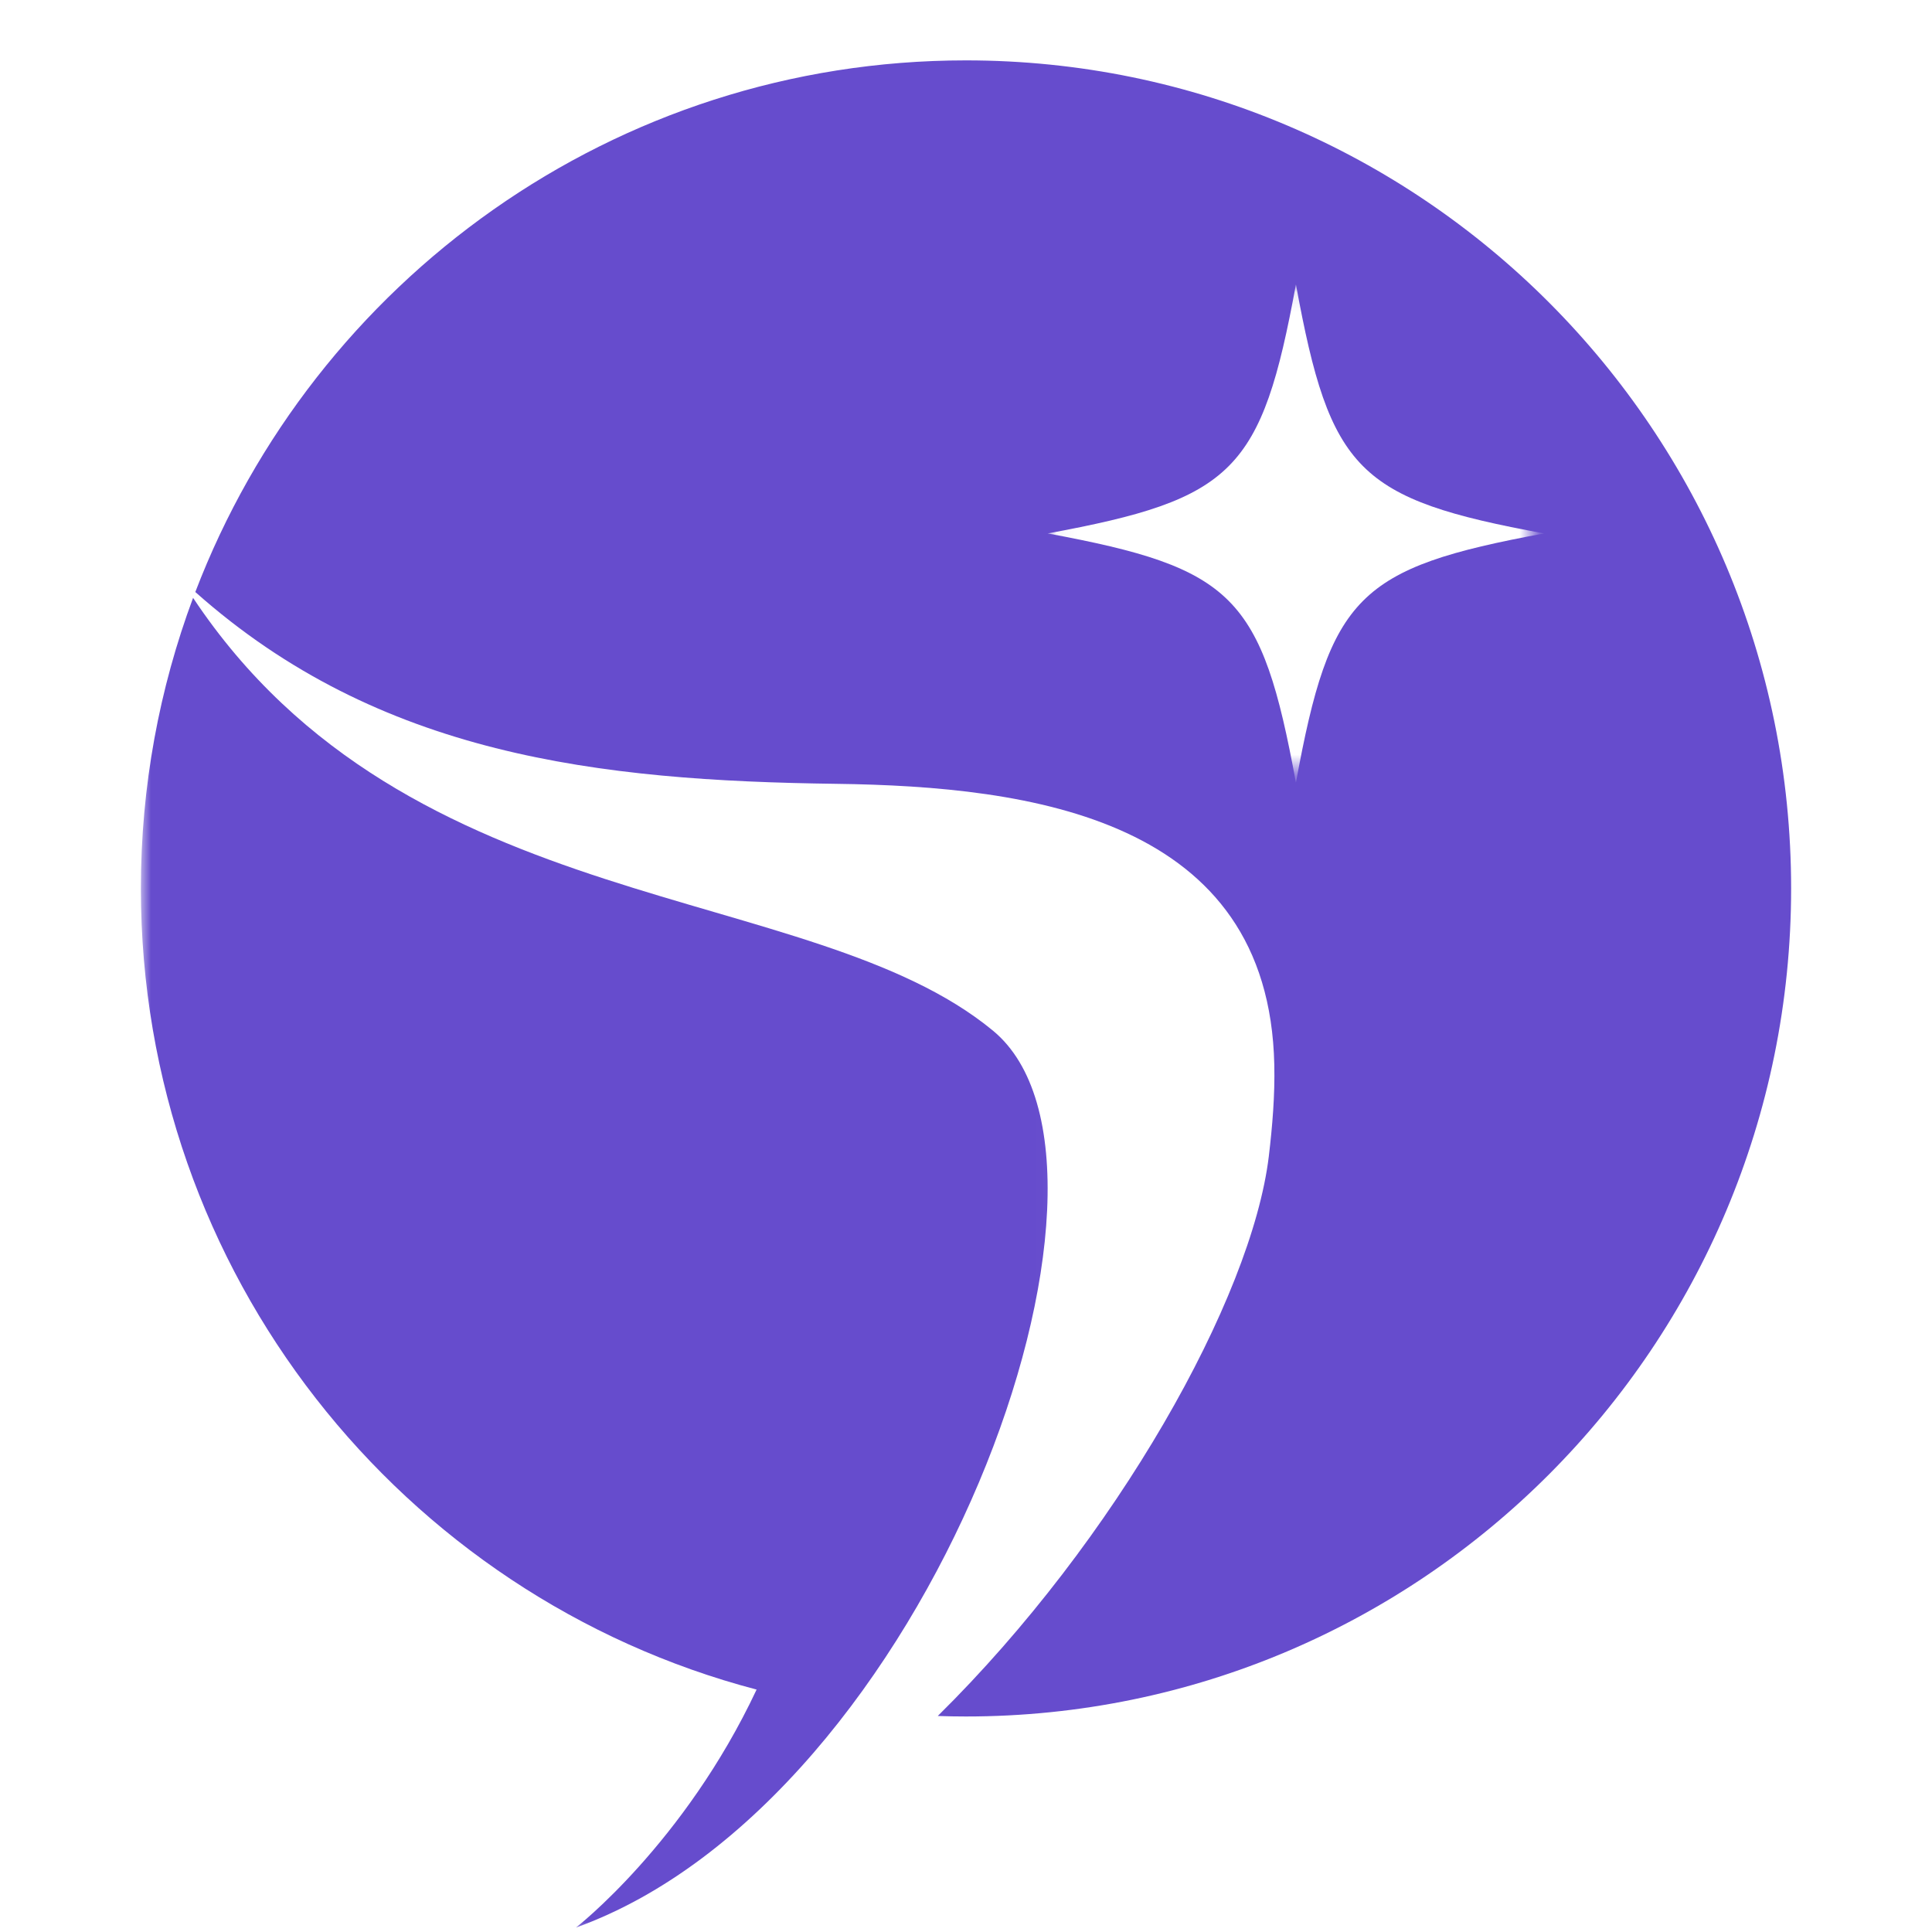 <svg width="96" height="96" viewBox="0 0 96 96" fill="none" xmlns="http://www.w3.org/2000/svg">
<rect x="0" y="0" width="96" height="96" fill="#333333" stroke="none"/>
<g clip-path="url(#clip0_1794_1435)">
<rect width="96" height="96" fill="white"/>
<mask id="mask0_1794_1435" style="mask-type:luminance" maskUnits="userSpaceOnUse" x="7" y="28" width="46" height="69">
<path d="M7 28.544H52.97V96.081H7V28.544Z" fill="white"/>
</mask>
<g mask="url(#mask0_1794_1435)">
<path d="M28.62 95.78C46.187 89.452 57.543 57.974 49.335 51.209C40.232 43.699 20.293 45.797 9.594 29.707C7.921 34.203 7 39.066 7 44.144C7 63.266 19.994 79.339 37.595 83.954C34.003 91.601 28.62 95.78 28.62 95.78Z" fill="#664CCD"/>
</g>
<path d="M47.996 3C30.531 3 15.609 13.969 9.705 29.417C18.843 37.544 29.738 38.794 41.554 38.948C51.264 39.076 63.055 40.678 63.319 52.906C63.353 54.43 63.225 55.954 63.046 57.461C62.193 64.517 55.453 76.531 46.597 85.266C47.057 85.283 47.527 85.291 47.996 85.291C70.64 85.291 89 66.872 89 44.146C89 21.419 70.64 3 47.996 3Z" fill="#664CCD"/>
<mask id="mask1_1794_1435" style="mask-type:luminance" maskUnits="userSpaceOnUse" x="52" y="14" width="25" height="25">
<path d="M52.057 14.132H76.159V38.323H52.057V14.132Z" fill="white"/>
</mask>
<g mask="url(#mask1_1794_1435)">
<path d="M76.722 26.506C67.474 28.219 66.092 29.606 64.394 38.888C62.688 29.606 61.305 28.219 52.057 26.506C61.305 24.802 62.688 23.415 64.394 14.132C66.092 23.415 67.474 24.802 76.722 26.506Z" fill="white"/>
</g>
</g>
<defs>
<clipPath id="clip0_1794_1435">
<rect width="96" height="96" fill="white"/>
</clipPath>
</defs>
</svg>

